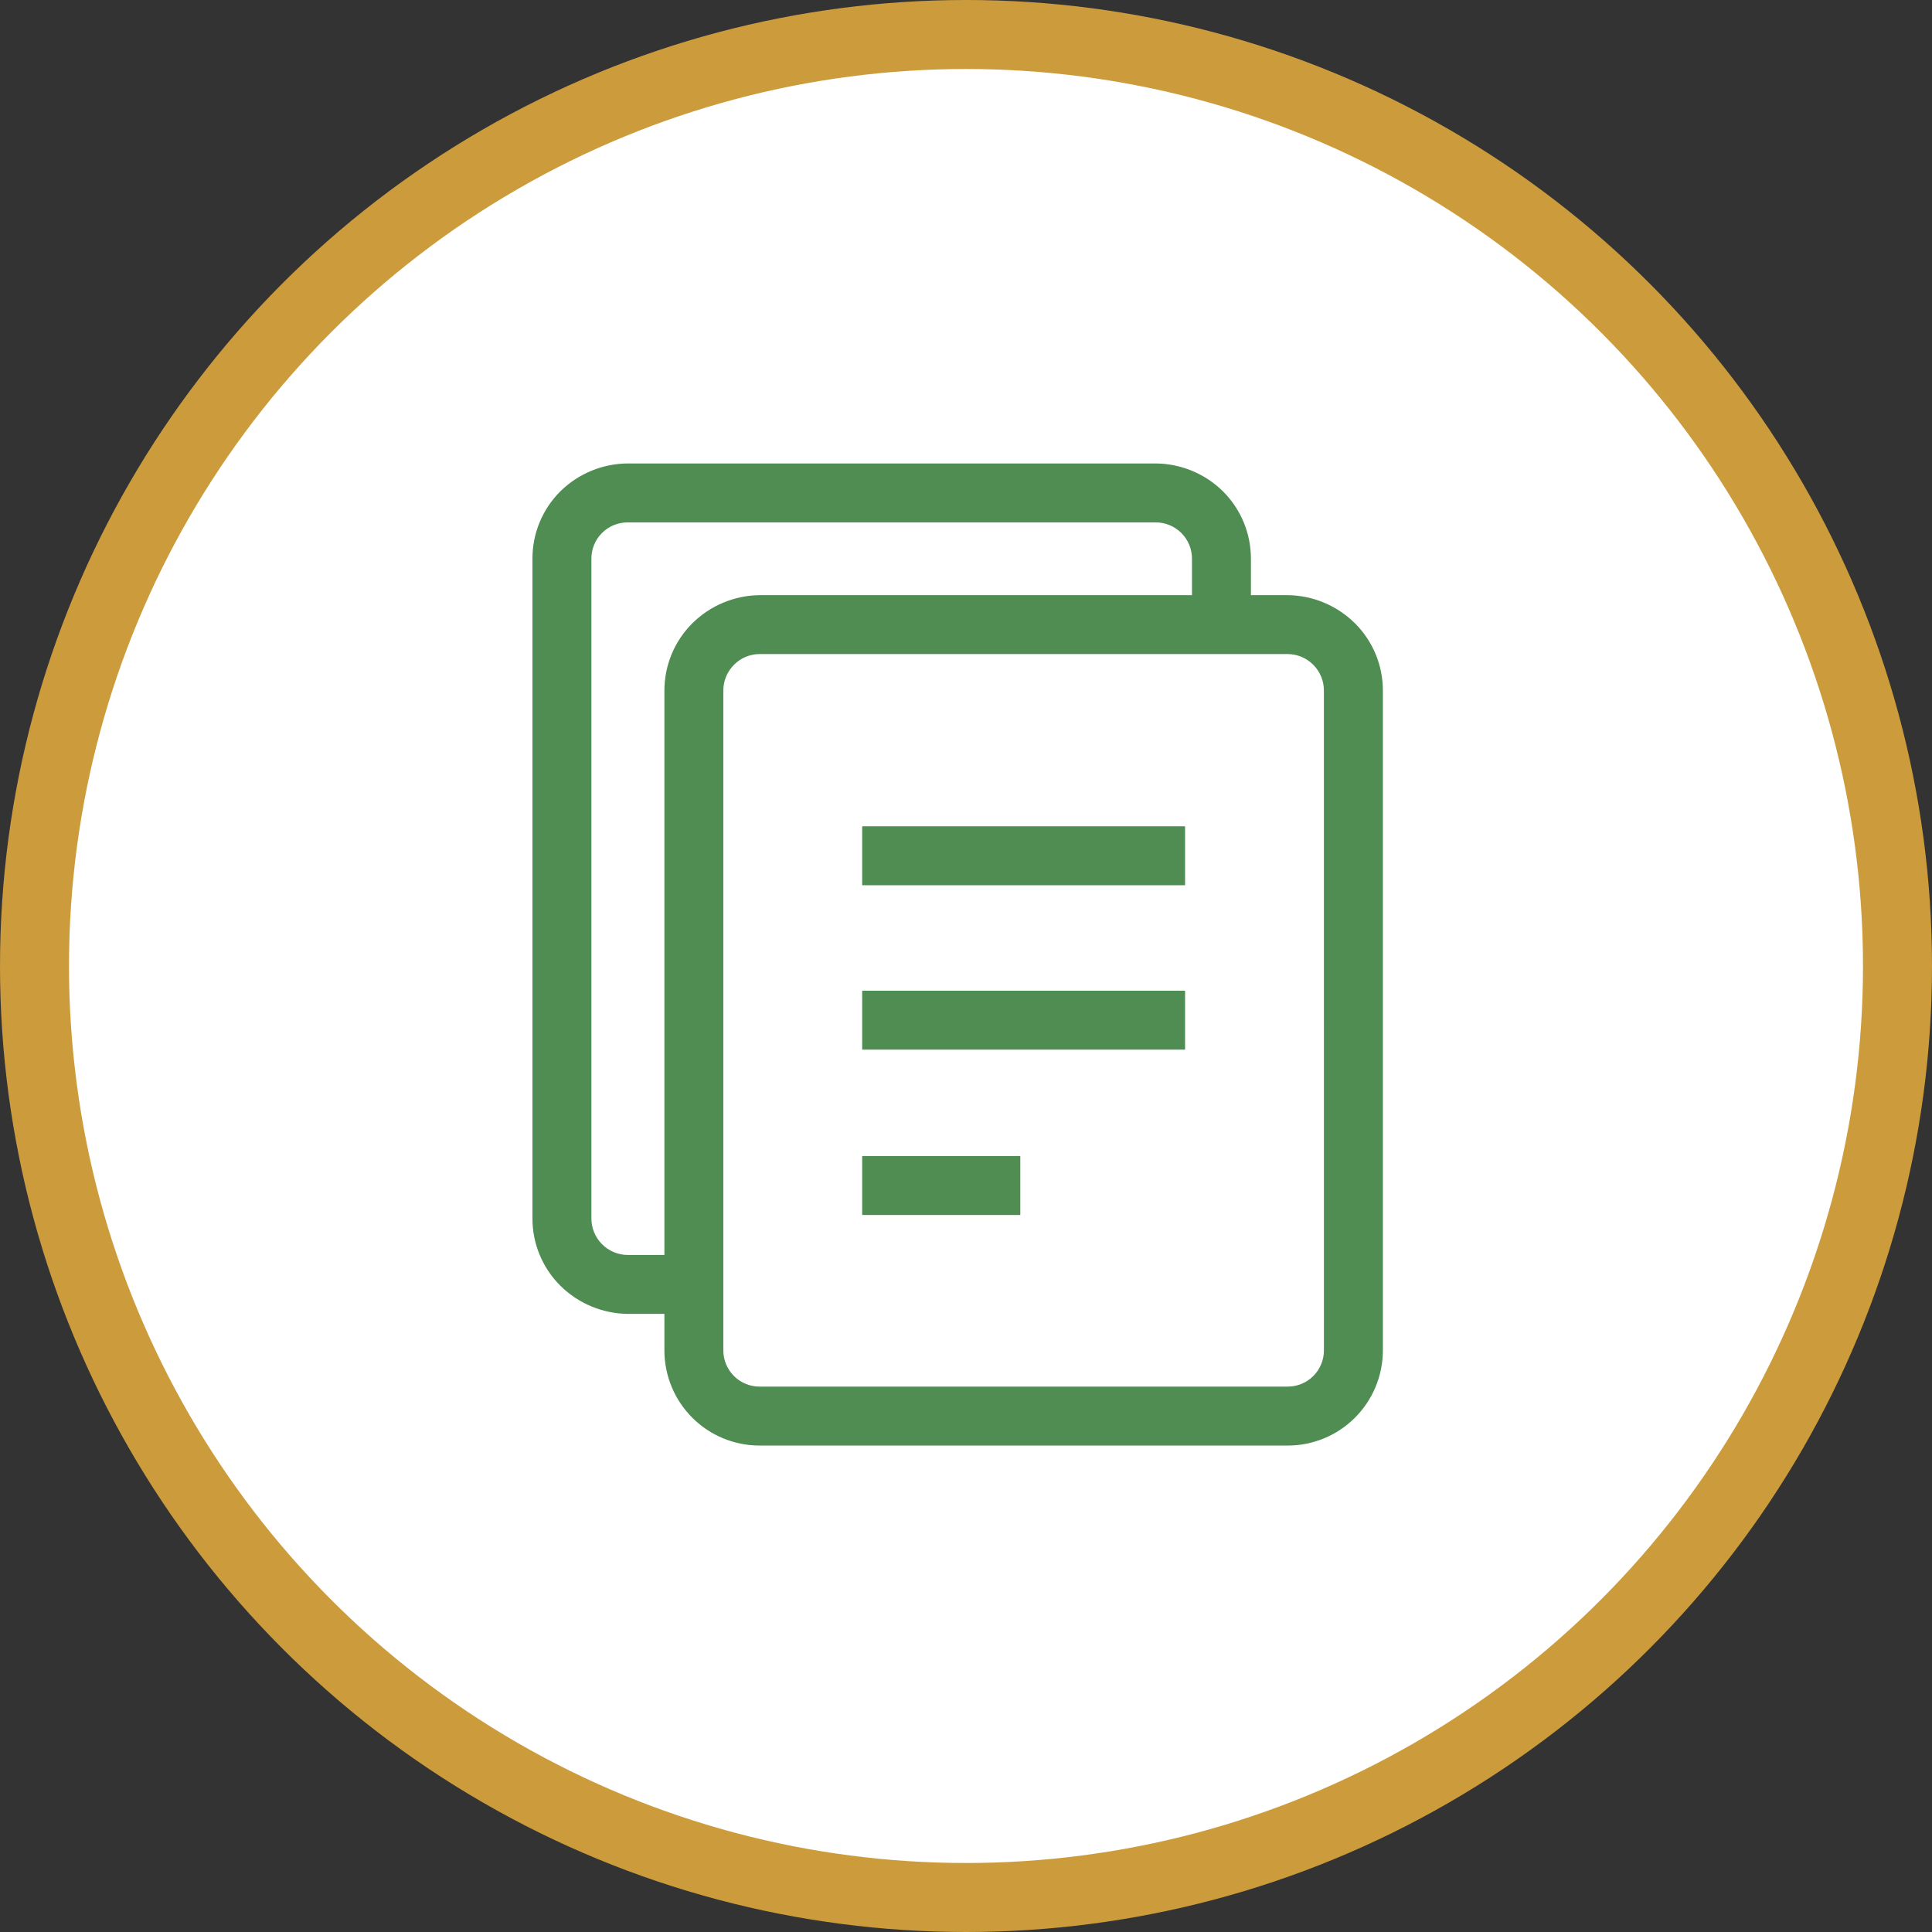 <svg width="84" height="84" viewBox="0 0 84 84" fill="none" xmlns="http://www.w3.org/2000/svg">
<rect x="0" y="0" width="84" height="84" fill="#333333" stroke="none"/>
<circle cx="42" cy="42" r="40.5" fill="white" stroke="#CC9B3C" stroke-width="3"/>
<path d="M59.012 26.988C58.202 26.189 57.113 25.735 55.976 25.726H54.538V24.301C54.541 23.156 54.086 22.056 53.273 21.251C52.463 20.453 51.373 20.006 50.237 20H27.299C26.163 20.006 25.075 20.453 24.262 21.251C23.45 22.056 22.994 23.156 23 24.301V52.962C22.994 54.108 23.45 55.205 24.262 56.012C25.073 56.812 26.161 57.265 27.299 57.275H28.737V58.712C28.737 59.852 29.19 60.944 29.997 61.749C30.804 62.554 31.898 63.004 33.038 63H55.976C57.113 63.004 58.207 62.554 59.014 61.749C59.821 60.944 60.275 59.852 60.275 58.712V30.038C60.28 28.893 59.825 27.795 59.012 26.988ZM28.737 30.038V54.414H27.299C26.915 54.414 26.549 54.261 26.279 53.987C26.008 53.715 25.859 53.346 25.863 52.962V24.301C25.859 23.917 26.008 23.551 26.279 23.28C26.549 23.01 26.917 22.859 27.299 22.863H50.237C50.619 22.859 50.987 23.01 51.257 23.28C51.528 23.551 51.679 23.917 51.675 24.301V25.726H33.038C31.9 25.735 30.81 26.189 30.001 26.988C29.189 27.795 28.733 28.892 28.737 30.038ZM57.412 58.712C57.412 59.092 57.26 59.457 56.99 59.725C56.72 59.992 56.355 60.141 55.975 60.137H33.037C32.658 60.141 32.291 59.992 32.021 59.725C31.751 59.457 31.599 59.092 31.599 58.712V30.038C31.596 29.654 31.745 29.285 32.015 29.013C32.285 28.739 32.654 28.586 33.037 28.586H55.975C56.359 28.586 56.726 28.739 56.996 29.013C57.266 29.285 57.415 29.654 57.411 30.038L57.412 58.712ZM37.336 45.801H51.675V42.925H37.336V45.801ZM37.336 38.653L51.675 38.651V35.777H37.336V38.653ZM37.336 52.991H44.511L44.513 50.113H37.336L37.336 52.991Z" fill="#508D53" stroke="white" stroke-width="0.3"/>
<path d="M37.336 50.113H44.511V52.976H37.336V50.113Z" fill="#508D53" stroke="white" stroke-width="0.3"/>
<path d="M37.336 35.776H51.675V38.639H37.336V35.776Z" fill="#508D53" stroke="white" stroke-width="0.3"/>
<path d="M37.336 42.925H51.675V45.787H37.336V42.925Z" fill="#508D53" stroke="white" stroke-width="0.3"/>
<path d="M37.336 50.113H44.511V52.976H37.336V50.113Z" fill="#508D53" stroke="white" stroke-width="0.3"/>
<path d="M37.336 42.925H51.675V45.787H37.336V42.925Z" fill="#508D53" stroke="white" stroke-width="0.3"/>
<path d="M37.336 35.776H51.675V38.639H37.336V35.776Z" fill="#508D53" stroke="white" stroke-width="0.3"/>
</svg>
